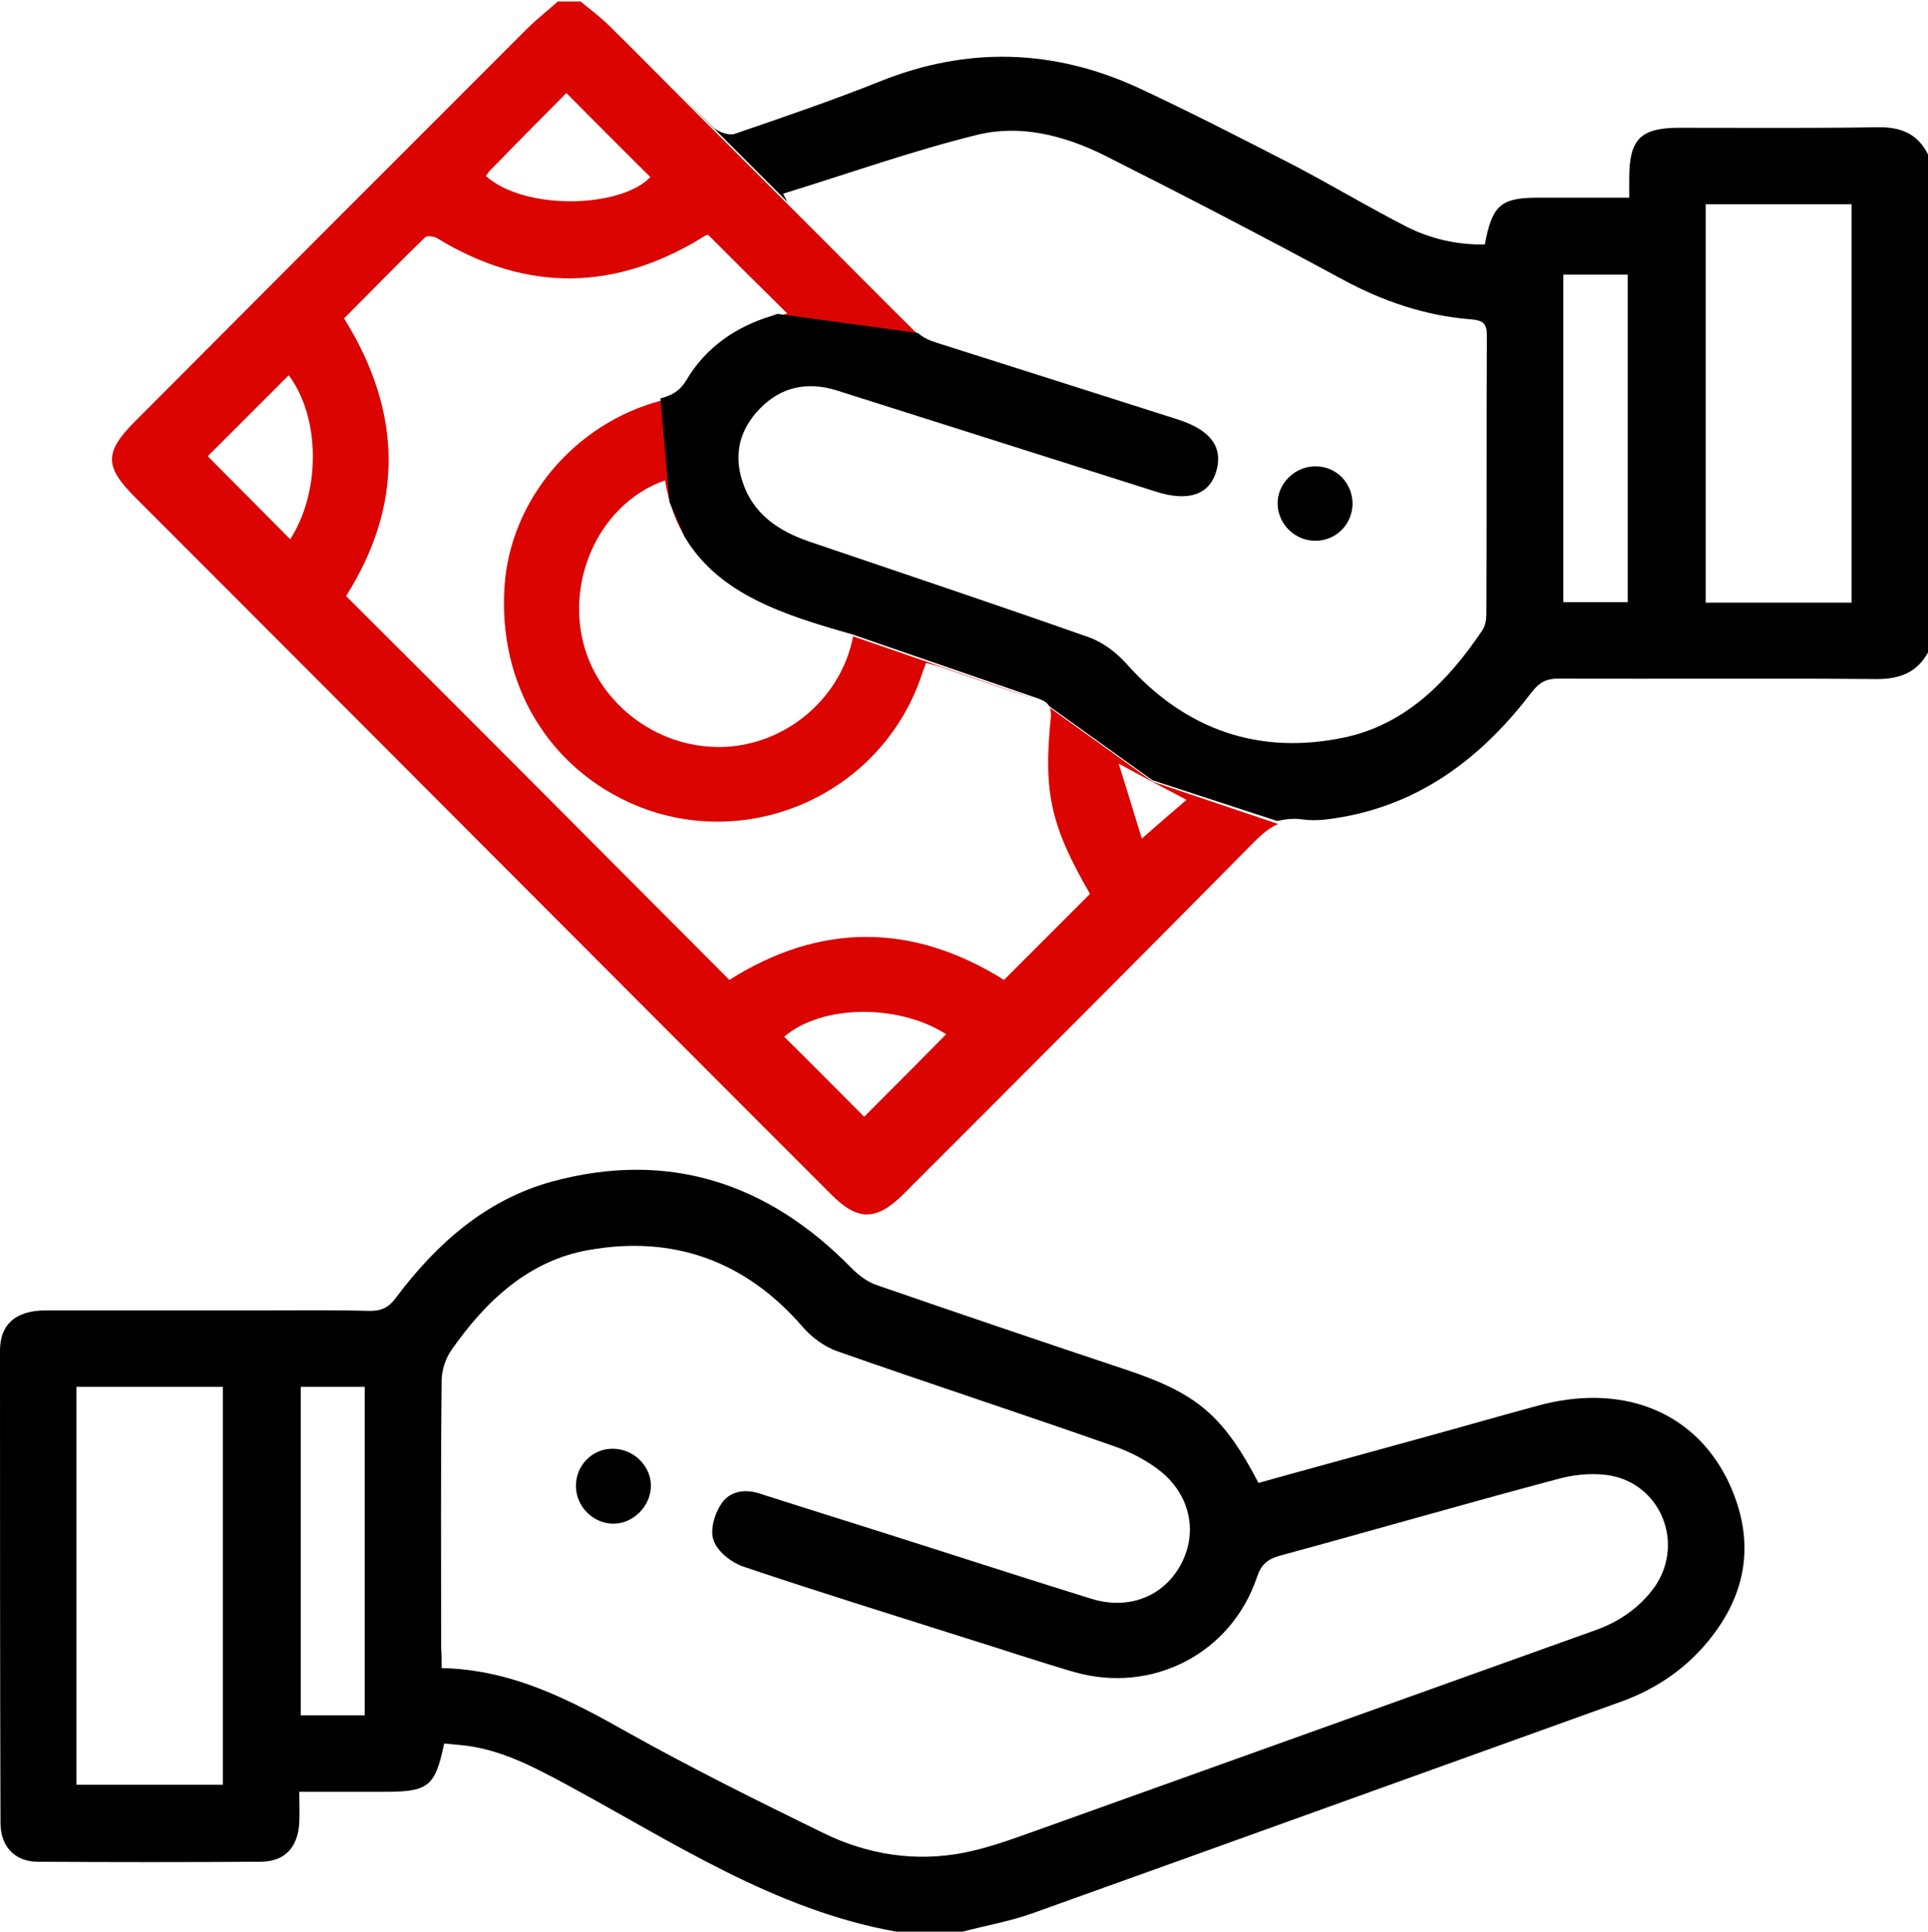 <?xml version="1.0" encoding="utf-8"?>
<!-- Generator: Adobe Illustrator 26.3.0, SVG Export Plug-In . SVG Version: 6.00 Build 0)  -->
<svg version="1.1" id="Calque_1" xmlns="http://www.w3.org/2000/svg" xmlns:xlink="http://www.w3.org/1999/xlink" x="0px" y="0px"
	 viewBox="0 0 383.3 384" style="enable-background:new 0 0 383.3 384;" xml:space="preserve">
<style type="text/css">
	.st0{fill:#DB0401;}
</style>
<path d="M178.2,384c-24.2-4.3-44.4-17.8-65.5-29.2c-6.7-3.6-13.4-7.2-21.2-7.9c-1.1-0.1-2.2-0.2-3.2-0.3c-1.8,8.6-3.1,9.6-11.9,9.6
	c-5.5,0-11,0-16.9,0c0,2.2,0.1,4.2,0,6.2c-0.3,4.8-2.8,7.6-7.5,7.7c-14.8,0.1-29.7,0.1-44.5,0c-4.6,0-7.4-3.1-7.4-7.7
	C0,331,0,299.8,0,268.5c0-5.3,3.2-8,9.1-8c14.5,0,28.9,0,43.4,0c7,0,14-0.1,21,0.1c2.4,0,3.8-0.7,5.2-2.6c8-10.7,17.9-19.5,31-23.1
	c23.1-6.3,43,0.2,59.6,17.2c1.4,1.4,3.2,2.8,5.1,3.4c16.5,5.7,33,11.3,49.5,16.8c14.1,4.7,19.3,9.1,26.3,22.5c9.6-2.7,19.3-5.3,29-8
	c8.8-2.4,17.5-4.9,26.3-7.3c16.6-4.6,30.9,0.8,37.8,14.4c5.5,11.1,4.6,21.8-3.1,31.6c-4.6,5.9-10.6,10.1-17.7,12.7
	c-39,14-78,28.1-117.1,42.1c-4.7,1.7-9.6,2.5-14.4,3.8C186.7,384,182.4,384,178.2,384z M87.8,331.6c14,0.3,25.5,6.3,37,12.8
	c12.7,7.1,25.8,13.6,38.9,20c8.8,4.3,18.3,5.8,28,3.9c5-1,9.8-2.8,14.6-4.5c36.9-13.2,73.9-26.5,110.8-39.7
	c4.8-1.7,8.9-4.5,11.9-8.7c6.1-8.9,0.9-20.9-9.7-22.2c-3.2-0.4-6.8,0-9.9,0.9c-18.4,4.9-36.7,10.2-55.1,15.2
	c-2.4,0.7-3.6,1.8-4.4,4.2c-5.1,15.2-20.8,23.3-36.3,18.9c-7.2-2.1-14.3-4.5-21.4-6.7c-14.8-4.7-29.7-9.3-44.5-14.3
	c-2.3-0.8-5-2.9-5.8-5.1c-0.8-2,0.1-5.2,1.4-7.2c1.6-2.6,4.6-3.2,7.7-2.2c10.9,3.5,21.9,6.9,32.8,10.4c11,3.5,22.1,7.1,33.1,10.5
	c7.3,2.3,14.2-0.3,17.7-6.5c3.5-6.2,2.3-13.6-3.6-18.6c-2.8-2.3-6.3-4.1-9.8-5.3c-18.2-6.4-36.6-12.4-54.8-18.8
	c-2.5-0.9-5-2.7-6.8-4.8c-11.4-13.2-25.8-18.3-42.6-15.3c-11.9,2.1-20.4,10.1-27.2,19.8c-1.2,1.7-2,4.1-2,6.1
	c-0.2,17.7-0.1,35.5-0.1,53.2C87.8,328.7,87.8,329.8,87.8,331.6z M15.2,354.8c9.8,0,19.4,0,29.1,0c0-26.5,0-52.7,0-79.1
	c-9.8,0-19.4,0-29.1,0C15.2,302.1,15.2,328.3,15.2,354.8z M59.8,275.7c0,22.1,0,43.7,0,65.3c4.4,0,8.5,0,12.7,0
	c0-21.8,0-43.5,0-65.3C68.2,275.7,64.1,275.7,59.8,275.7z"/>
<path d="M268.9,100.2c-0.1,4.1-3.3,7.3-7.4,7.3c-4.1,0-7.4-3.3-7.5-7.3c-0.1-4.1,3.5-7.6,7.7-7.5C265.8,92.8,268.9,96.1,268.9,100.2
	z"/>
<path d="M114.5,295.4c0-4.1,3.2-7.4,7.3-7.4c4,0,7.5,3.2,7.6,7.2c0.1,4.1-3.5,7.8-7.6,7.7C117.8,302.8,114.5,299.4,114.5,295.4z"/>
<g>
	<path class="st0" d="M100.3,116.6c-1.3,19.5,8.8,36.2,26.1,43.5c22.2,9.2,47.8-1.9,56.3-24.4c0.4-1.2,0.8-2.3,1.4-3.9
		c1.2,0.3,2.4,0.6,3.5,1c6.4,2.2,12.7,4.4,19.1,6.5l-37.1-12.8c-2.5,13-14.4,22.3-27.3,22c-13.2-0.3-24.7-10.1-26.8-22.9
		c-2.1-12.9,5-26,16.7-30.1c0.8,4.6,2.2,8.4,4.2,11.6l-3-6.9l-1.8-20.6C114.2,84.1,101.4,99.5,100.3,116.6z"/>
	<path class="st0" d="M229.2,155.4l-20.5-14.7c0.2,0.5,0.3,1.1,0.2,2c-1.5,14.9,0,21.5,7.8,35c-5.7,5.7-11.3,11.3-17.1,17.1
		c-18.2-11.4-36.6-11.4-54.6,0c-25.4-25.5-50.7-50.9-76.2-76.3c11.3-17.9,11.4-36.3-0.4-55.2c5.3-5.3,10.6-10.8,16.1-16.1
		c0.4-0.4,1.7-0.2,2.3,0.1c18,11,35.8,10.6,53.5-0.5c0.2-0.1,0.5-0.1,0.5-0.1c5.2,5.2,10.3,10.3,15.7,15.6c-0.6,0.2-1.2,0.4-1.7,0.6
		l27.9,3.8c-6.5-6.4-12.9-12.9-19.4-19.4l-0.6-0.6l-28-28l0,0c-4.5-4.5-8.9-9-13.4-13.4c-1.8-1.8-3.9-3.4-5.9-5c-1.5,0-3,0-4.5,0
		c-2,1.8-4.2,3.5-6.1,5.4c-26,26-51.9,51.9-77.8,77.9c-6.3,6.3-6.3,9.1-0.1,15.3c46.1,46.1,92.1,92.3,138.2,138.4
		c5.4,5.5,9.1,5.5,14.6,0c23.3-23.3,46.6-46.6,69.8-70.1c1.5-1.5,3-2.7,4.6-3.4l0,0L229.2,155.4z M97.4,33.9
		c5-5.1,10.1-10.3,15.2-15.4c5.8,5.8,11.2,11.3,16.7,16.7c-5.9,6.2-25,6.7-32.7-0.2C96.9,34.6,97.1,34.2,97.4,33.9z M57.7,107.2
		c-5.5-5.5-11-11.1-16.4-16.5c5-5,10.6-10.6,16.1-16.1C63.7,83,63.8,97.7,57.7,107.2z M171.8,222c-5-5-10.4-10.5-15.9-15.9
		c7.4-6.4,22.7-6.6,32.2-0.5C182.8,211,177.3,216.5,171.8,222z M227,166.7c-1.4-4.5-2.8-9.2-4.6-14.9c5.1,2.8,9.1,4.9,13.5,7.2
		C233.1,161.4,230.3,163.8,227,166.7z"/>
	<path d="M259,162.9c2.8,0.4,5.7-0.1,8.5-0.6c15.8-3,27.6-12.3,37.1-24.8c1.5-1.9,2.9-2.6,5.2-2.6c21.1,0.1,42.2-0.1,63.3,0.1
		c4.6,0,8-1.3,10.2-5.3c0-33,0-66,0-99c-2.1-4.2-5.5-5.5-10.1-5.4c-13.1,0.2-26.2,0.1-39.3,0.1c-7.7,0-10,2.2-10,10
		c0,1.1,0,2.2,0,3.9c-4.2,0-8.2,0-12.1,0c-2.2,0-4.5,0-6.7,0c-6.8,0.1-8.5,1.7-9.9,9.3c-5.5,0.1-10.8-1.1-15.7-3.6
		c-7.4-3.8-14.6-8.1-22-12c-10.3-5.3-20.6-10.6-31.1-15.5c-16.9-7.8-34.1-8.3-51.5-1.3c-9.5,3.8-19.2,7.1-28.8,10.4
		c-1.1,0.4-3.1-0.3-4.1-1.1c-2.4-2.4-4.9-4.8-7.3-7.2l0,0l28,28l0.6,0.6c-2.2-2.2-4.4-4.4-6.6-6.6c-0.2-0.2-0.4-0.6-1-1.8
		c13-4,25.6-8.5,38.6-11.7c8.5-2.1,17.2,0.1,25.1,4c15.9,8,31.7,16.2,47.4,24.7c8.1,4.4,16.6,7.3,25.8,8c2.2,0.2,3,0.8,3,3.1
		c-0.1,18.5,0,37-0.1,55.5c0,1.1-0.2,2.3-0.8,3.2c-6.8,10.1-15.2,18.7-27.4,21.3c-17,3.6-31.7-1.5-43.4-14.7c-2-2.2-4.6-4.2-7.4-5.2
		c-18.4-6.5-37-12.7-55.5-19c-6.2-2.1-11.3-5.5-13.4-12c-1.8-5.5-0.5-10.4,3.5-14.5c4.2-4.3,9.4-5.4,15.2-3.6
		c21.1,6.7,42.3,13.4,63.4,20.1c6.5,2.1,10.7,0.7,12.1-4c1.4-4.8-1.1-8.2-7.6-10.3c-16-5.1-32-10.2-48.1-15.3
		c-1.3-0.4-2.6-1-3.6-1.9l-27.9-3.8c-0.4,0.1-0.8,0.3-1.2,0.4c-7.2,2.2-13.1,6.3-16.9,12.7c-1.3,2.2-2.9,3.1-5.2,3.7l1.8,20.6l3,6.9
		c6.8,11.5,19.9,15.6,33.3,19.4l37.1,12.8c1.1,0.4,1.7,0.8,2.1,1.5l20.5,14.7l24.8,8.1l0,0C255.4,162.9,257,162.6,259,162.9z
		 M339.1,40.6c9.8,0,19.3,0,29,0c0,26.4,0,52.7,0,79.2c-9.7,0-19.2,0-29,0C339.1,93.5,339.1,67.2,339.1,40.6z M310.8,54.6
		c4.5,0,8.5,0,12.8,0c0,21.8,0,43.3,0,65.1c-4.2,0-8.4,0-12.8,0C310.8,98.1,310.8,76.5,310.8,54.6z"/>
</g>
</svg>
